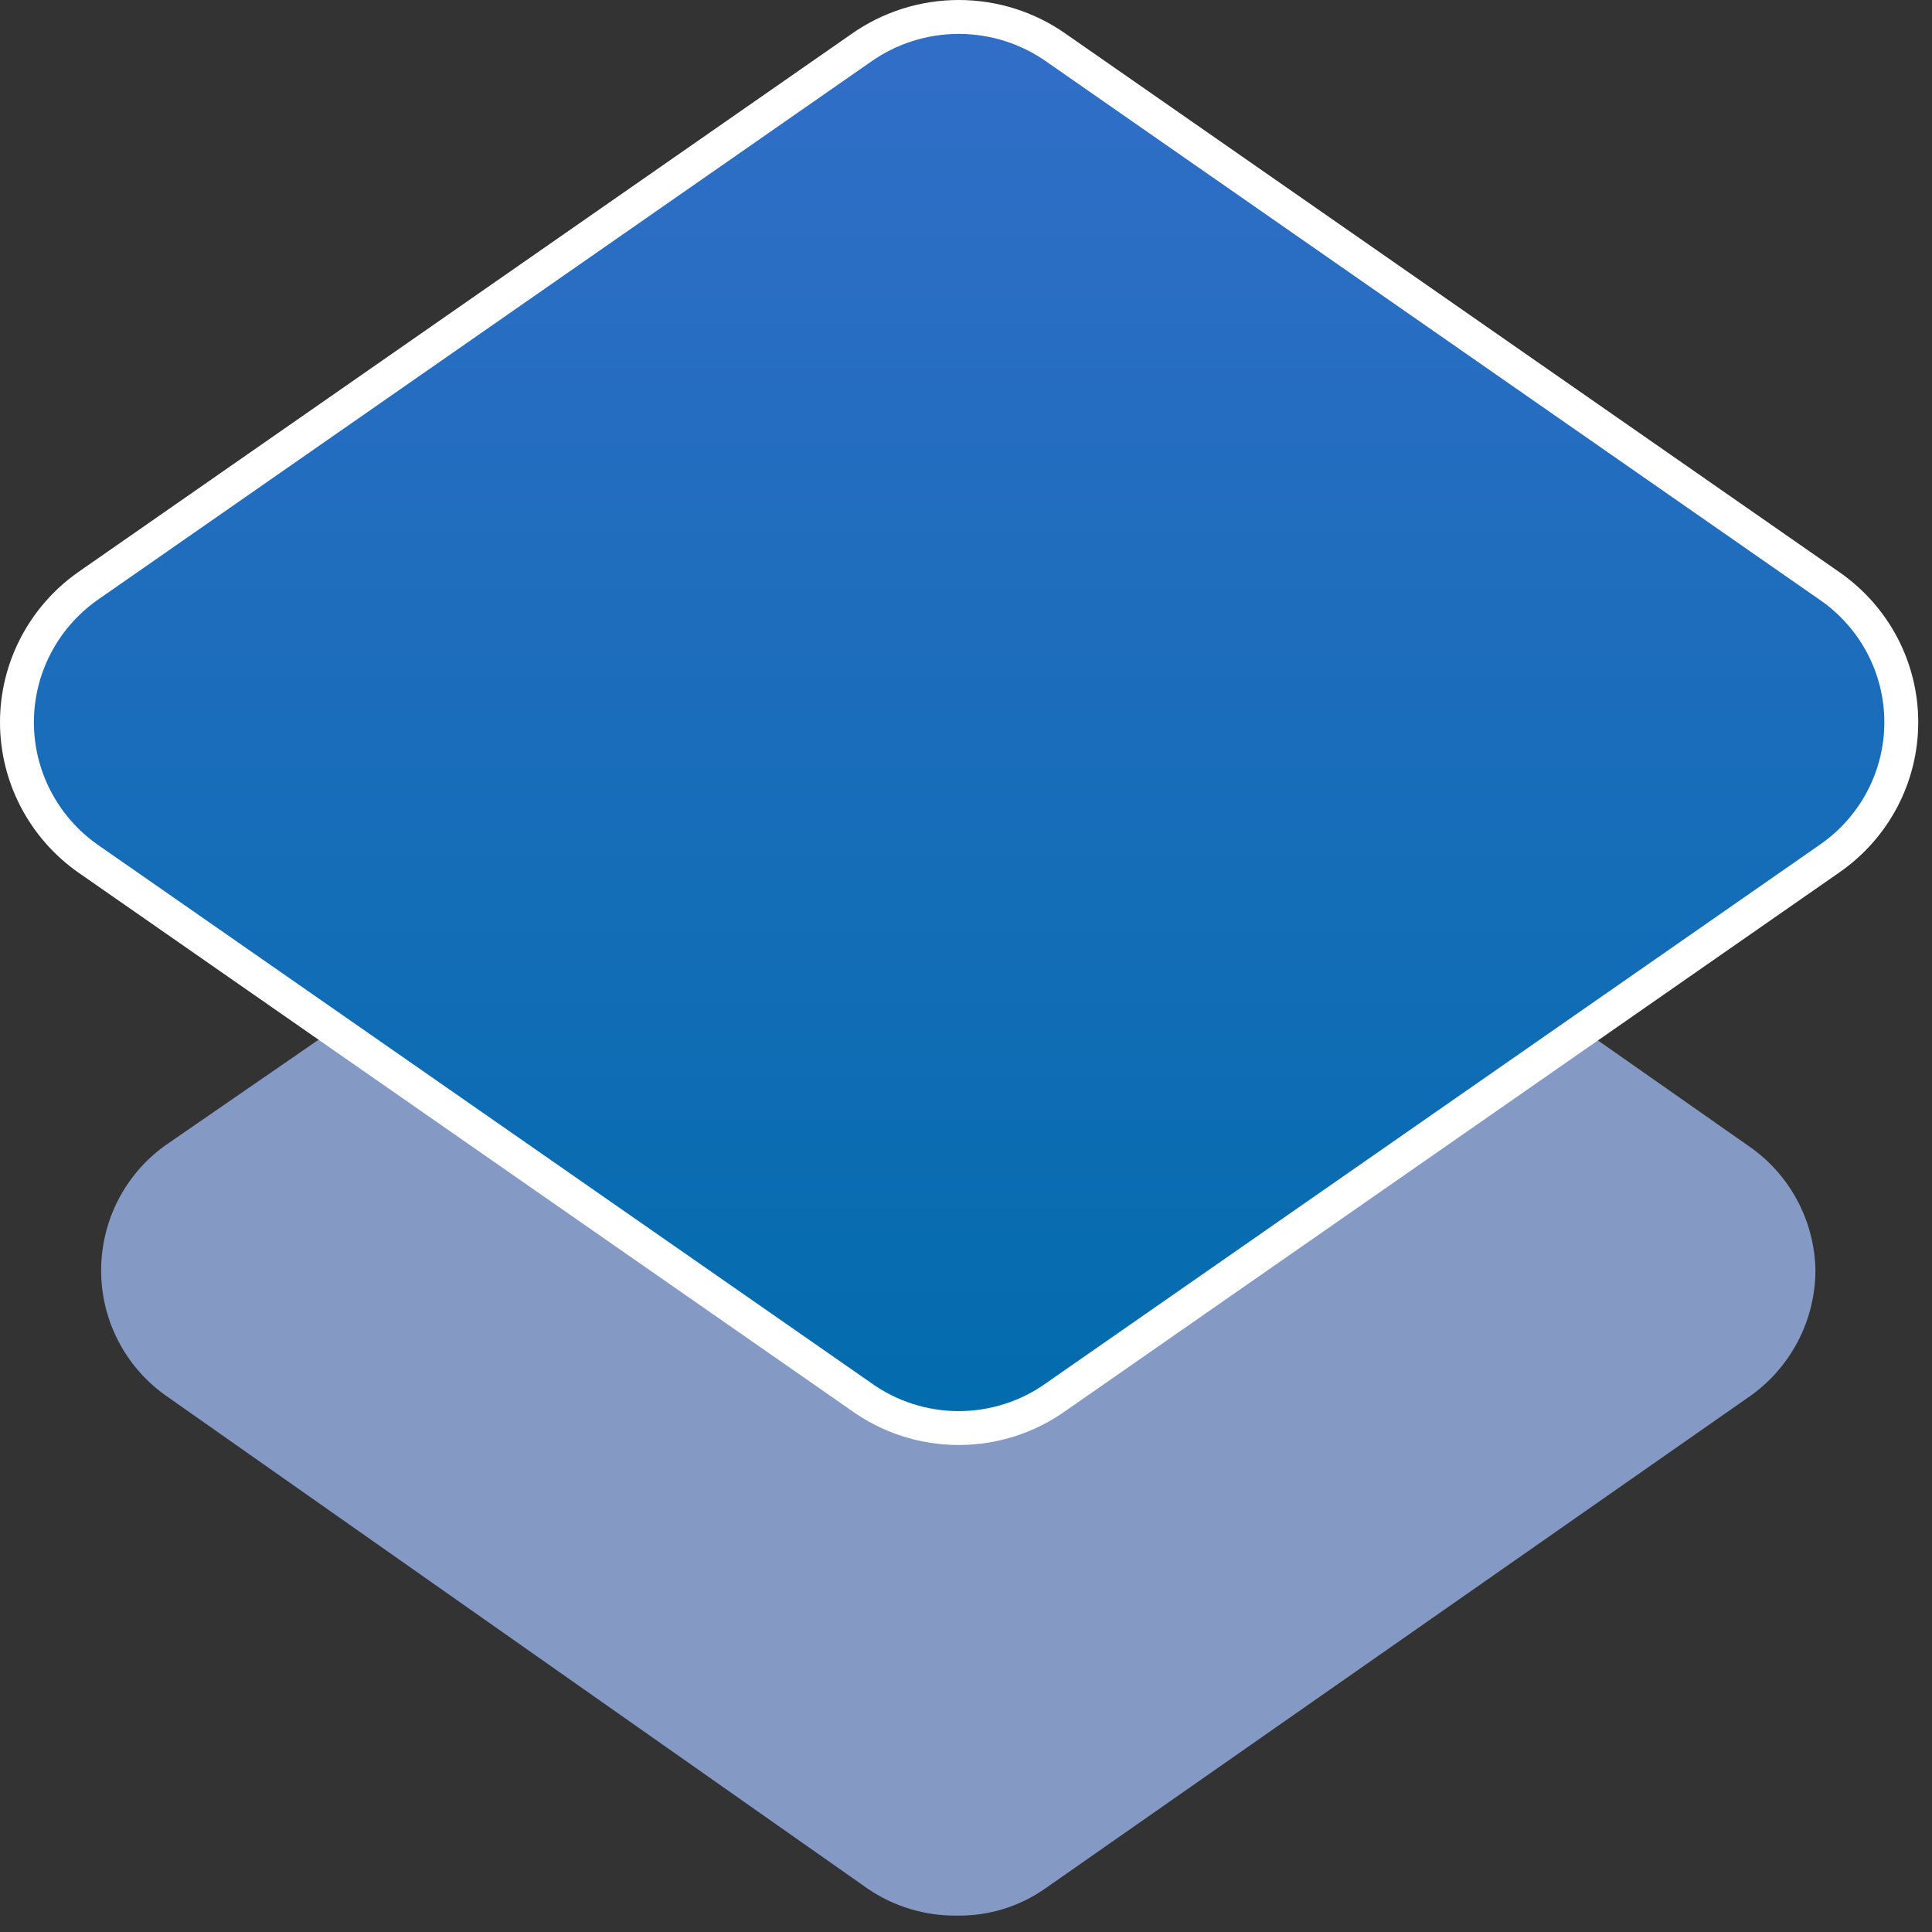 <svg width="57" height="57" viewBox="0 0 57 57" fill="none" xmlns="http://www.w3.org/2000/svg">
<rect x="0" y="0" width="57" height="57" fill="#333333" stroke="none"/>
<path d="M51.593 33.813L45.188 29.325C44.858 29.09 44.465 28.962 44.06 28.957H12.486C12.081 28.962 11.687 29.09 11.357 29.325L4.848 33.813C4.27 34.235 3.799 34.788 3.475 35.426C3.152 36.065 2.983 36.771 2.984 37.487C2.984 38.206 3.155 38.914 3.484 39.553C3.813 40.192 4.289 40.744 4.874 41.162L25.609 55.728C26.382 56.253 27.299 56.528 28.233 56.516C29.172 56.531 30.092 56.246 30.858 55.702L51.671 41.162C52.253 40.741 52.727 40.189 53.056 39.55C53.384 38.912 53.557 38.205 53.561 37.487C53.55 36.762 53.366 36.05 53.023 35.411C52.681 34.771 52.19 34.223 51.593 33.813Z" fill="#8499C4"/>
<path d="M53.991 17.297L31.174 1.419C30.332 0.821 29.322 0.5 28.286 0.5C27.251 0.5 26.241 0.821 25.398 1.419L2.582 17.297C1.938 17.753 1.413 18.355 1.051 19.053C0.689 19.751 0.5 20.524 0.5 21.309C0.5 22.094 0.689 22.868 1.051 23.566C1.413 24.264 1.938 24.866 2.582 25.322L25.398 41.2C26.237 41.806 27.248 42.132 28.286 42.132C29.324 42.132 30.335 41.806 31.174 41.2L53.991 25.322C54.64 24.87 55.17 24.269 55.537 23.571C55.903 22.872 56.094 22.096 56.094 21.309C56.094 20.522 55.903 19.746 55.537 19.048C55.17 18.349 54.64 17.749 53.991 17.297Z" fill="url(#paint0_linear_9506_20)" stroke="white"/>
<defs>
<linearGradient id="paint0_linear_9506_20" x1="28.297" y1="0.5" x2="28.297" y2="42.132" gradientUnits="userSpaceOnUse">
<stop stop-color="#326EC8"/>
<stop offset="1" stop-color="#026CAD"/>
</linearGradient>
</defs>
</svg>
